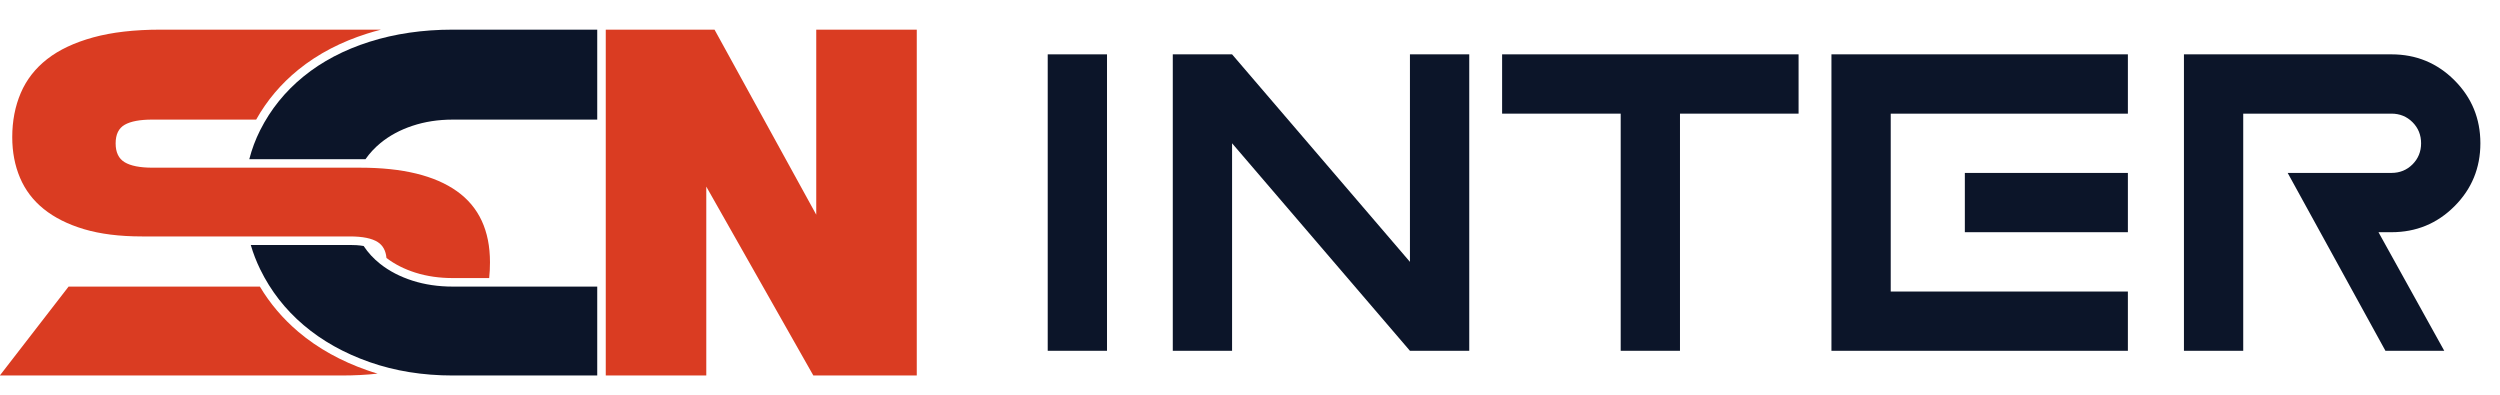 <?xml version="1.0" encoding="utf-8"?>
<!-- Generator: Adobe Illustrator 16.0.0, SVG Export Plug-In . SVG Version: 6.00 Build 0)  -->
<!DOCTYPE svg PUBLIC "-//W3C//DTD SVG 1.1//EN" "http://www.w3.org/Graphics/SVG/1.1/DTD/svg11.dtd">
<svg version="1.1" id="Calque_1" xmlns="http://www.w3.org/2000/svg" xmlns:xlink="http://www.w3.org/1999/xlink" x="0px" y="0px"
	 width="253px" height="40px" viewBox="0 0 253 40" enable-background="new 0 0 253 40" xml:space="preserve">
<g>
	<g>
		<path fill="#0C1529" d="M112.029,35.5h-6v-30h6V35.5z"/>
		<path fill="#0C1529" d="M124.686,14.5v21h-6v-30h6l18,21v-21h6.002v30h-6.002L124.686,14.5z"/>
		<path fill="#0C1529" d="M170.014,11.501V35.5h-6V11.501h-12V5.5h30.002v6.001H170.014z"/>
		<path fill="#0C1529" d="M215.342,5.5v6.001h-24V29.5h24v6h-30v-30H215.342z M215.342,23.5h-16.5v-6h16.5V23.5z"/>
		<path fill="#0C1529" d="M241.406,35.5l-9.893-18h10.502c0.844,0,1.555-0.289,2.133-0.867c0.576-0.578,0.867-1.289,0.867-2.133
			s-0.291-1.555-0.867-2.133c-0.578-0.578-1.289-0.866-2.133-0.866h-15V35.5h-6v-30h21c2.5,0,4.625,0.875,6.375,2.625
			c1.75,1.751,2.625,3.875,2.625,6.375s-0.875,4.625-2.625,6.375c-1.75,1.751-3.875,2.625-6.375,2.625h-1.313l6.656,12H241.406z"/>
	</g>
	<g>
		<g>
			<g>
				<g>
					<path fill-rule="evenodd" clip-rule="evenodd" fill="#0C1529" d="M60.44,38H45.818c-3.035,0-5.843-0.453-8.423-1.358
						c-2.581-0.907-4.805-2.155-6.67-3.743c-1.866-1.586-3.331-3.469-4.395-5.648c-0.387-0.797-0.706-1.617-0.952-2.46h10.031
						c0.385,0,0.907,0.017,1.392,0.104c0.448,0.678,1.003,1.279,1.667,1.805c0.924,0.732,2.015,1.299,3.271,1.701
						c1.255,0.401,2.615,0.602,4.081,0.602H60.44V38L60.44,38z M25.229,16.107c0.263-1.021,0.629-1.998,1.1-2.932
						c1.064-2.109,2.529-3.924,4.395-5.441c1.865-1.518,4.09-2.686,6.67-3.506C39.975,3.41,42.783,3,45.818,3H60.44v9.104H45.818
						c-1.465,0-2.825,0.21-4.081,0.628s-2.337,1.004-3.244,1.753c-0.582,0.481-1.084,1.022-1.509,1.627
						c-0.178-0.003-0.355-0.004-0.53-0.004H25.229z"/>
				</g>
			</g>
			<path fill-rule="evenodd" clip-rule="evenodd" fill="#DA3C22" d="M36.454,16.97c4.29,0,7.551,0.793,9.784,2.38
				c2.231,1.586,3.348,3.984,3.348,7.193c0,0.55-0.027,1.08-0.08,1.597h-3.688c-1.294,0-2.583-0.165-3.818-0.561
				c-1.039-0.333-2.023-0.81-2.891-1.474c-0.066-0.733-0.357-1.268-0.875-1.603c-0.593-0.383-1.535-0.575-2.825-0.575H14.371
				c-2.267,0-4.22-0.245-5.86-0.732c-1.639-0.489-3-1.17-4.081-2.041s-1.883-1.928-2.406-3.166
				c-0.523-1.237-0.785-2.605-0.785-4.105c0-1.641,0.288-3.131,0.863-4.474s1.465-2.485,2.668-3.426
				C5.974,5.041,7.526,4.31,9.427,3.785C11.328,3.263,13.604,3,16.254,3h22.307c-0.479,0.121-0.956,0.258-1.428,0.407
				c-2.522,0.802-4.895,1.985-6.953,3.658c-1.739,1.414-3.168,3.096-4.256,5.038H15.417c-1.255,0-2.189,0.174-2.799,0.524
				c-0.61,0.347-0.916,0.976-0.916,1.882c0,0.907,0.305,1.544,0.916,1.91c0.61,0.365,1.543,0.55,2.799,0.55H36.454L36.454,16.97z
				 M38.21,37.811C37.087,37.937,35.875,38,34.571,38H-0.016l6.958-8.998h19.356c1.027,1.719,2.322,3.24,3.867,4.555
				c2.047,1.74,4.413,3.008,6.942,3.896C37.474,37.583,37.841,37.701,38.21,37.811z"/>
			<polygon fill-rule="evenodd" clip-rule="evenodd" fill="#DA3C22" points="61.303,38 71.476,38 71.476,18.884 82.31,38 92.777,38 
				92.777,3 82.604,3 82.604,21.727 72.31,3 61.303,3 			"/>
		</g>
	</g>
</g>
</svg>
